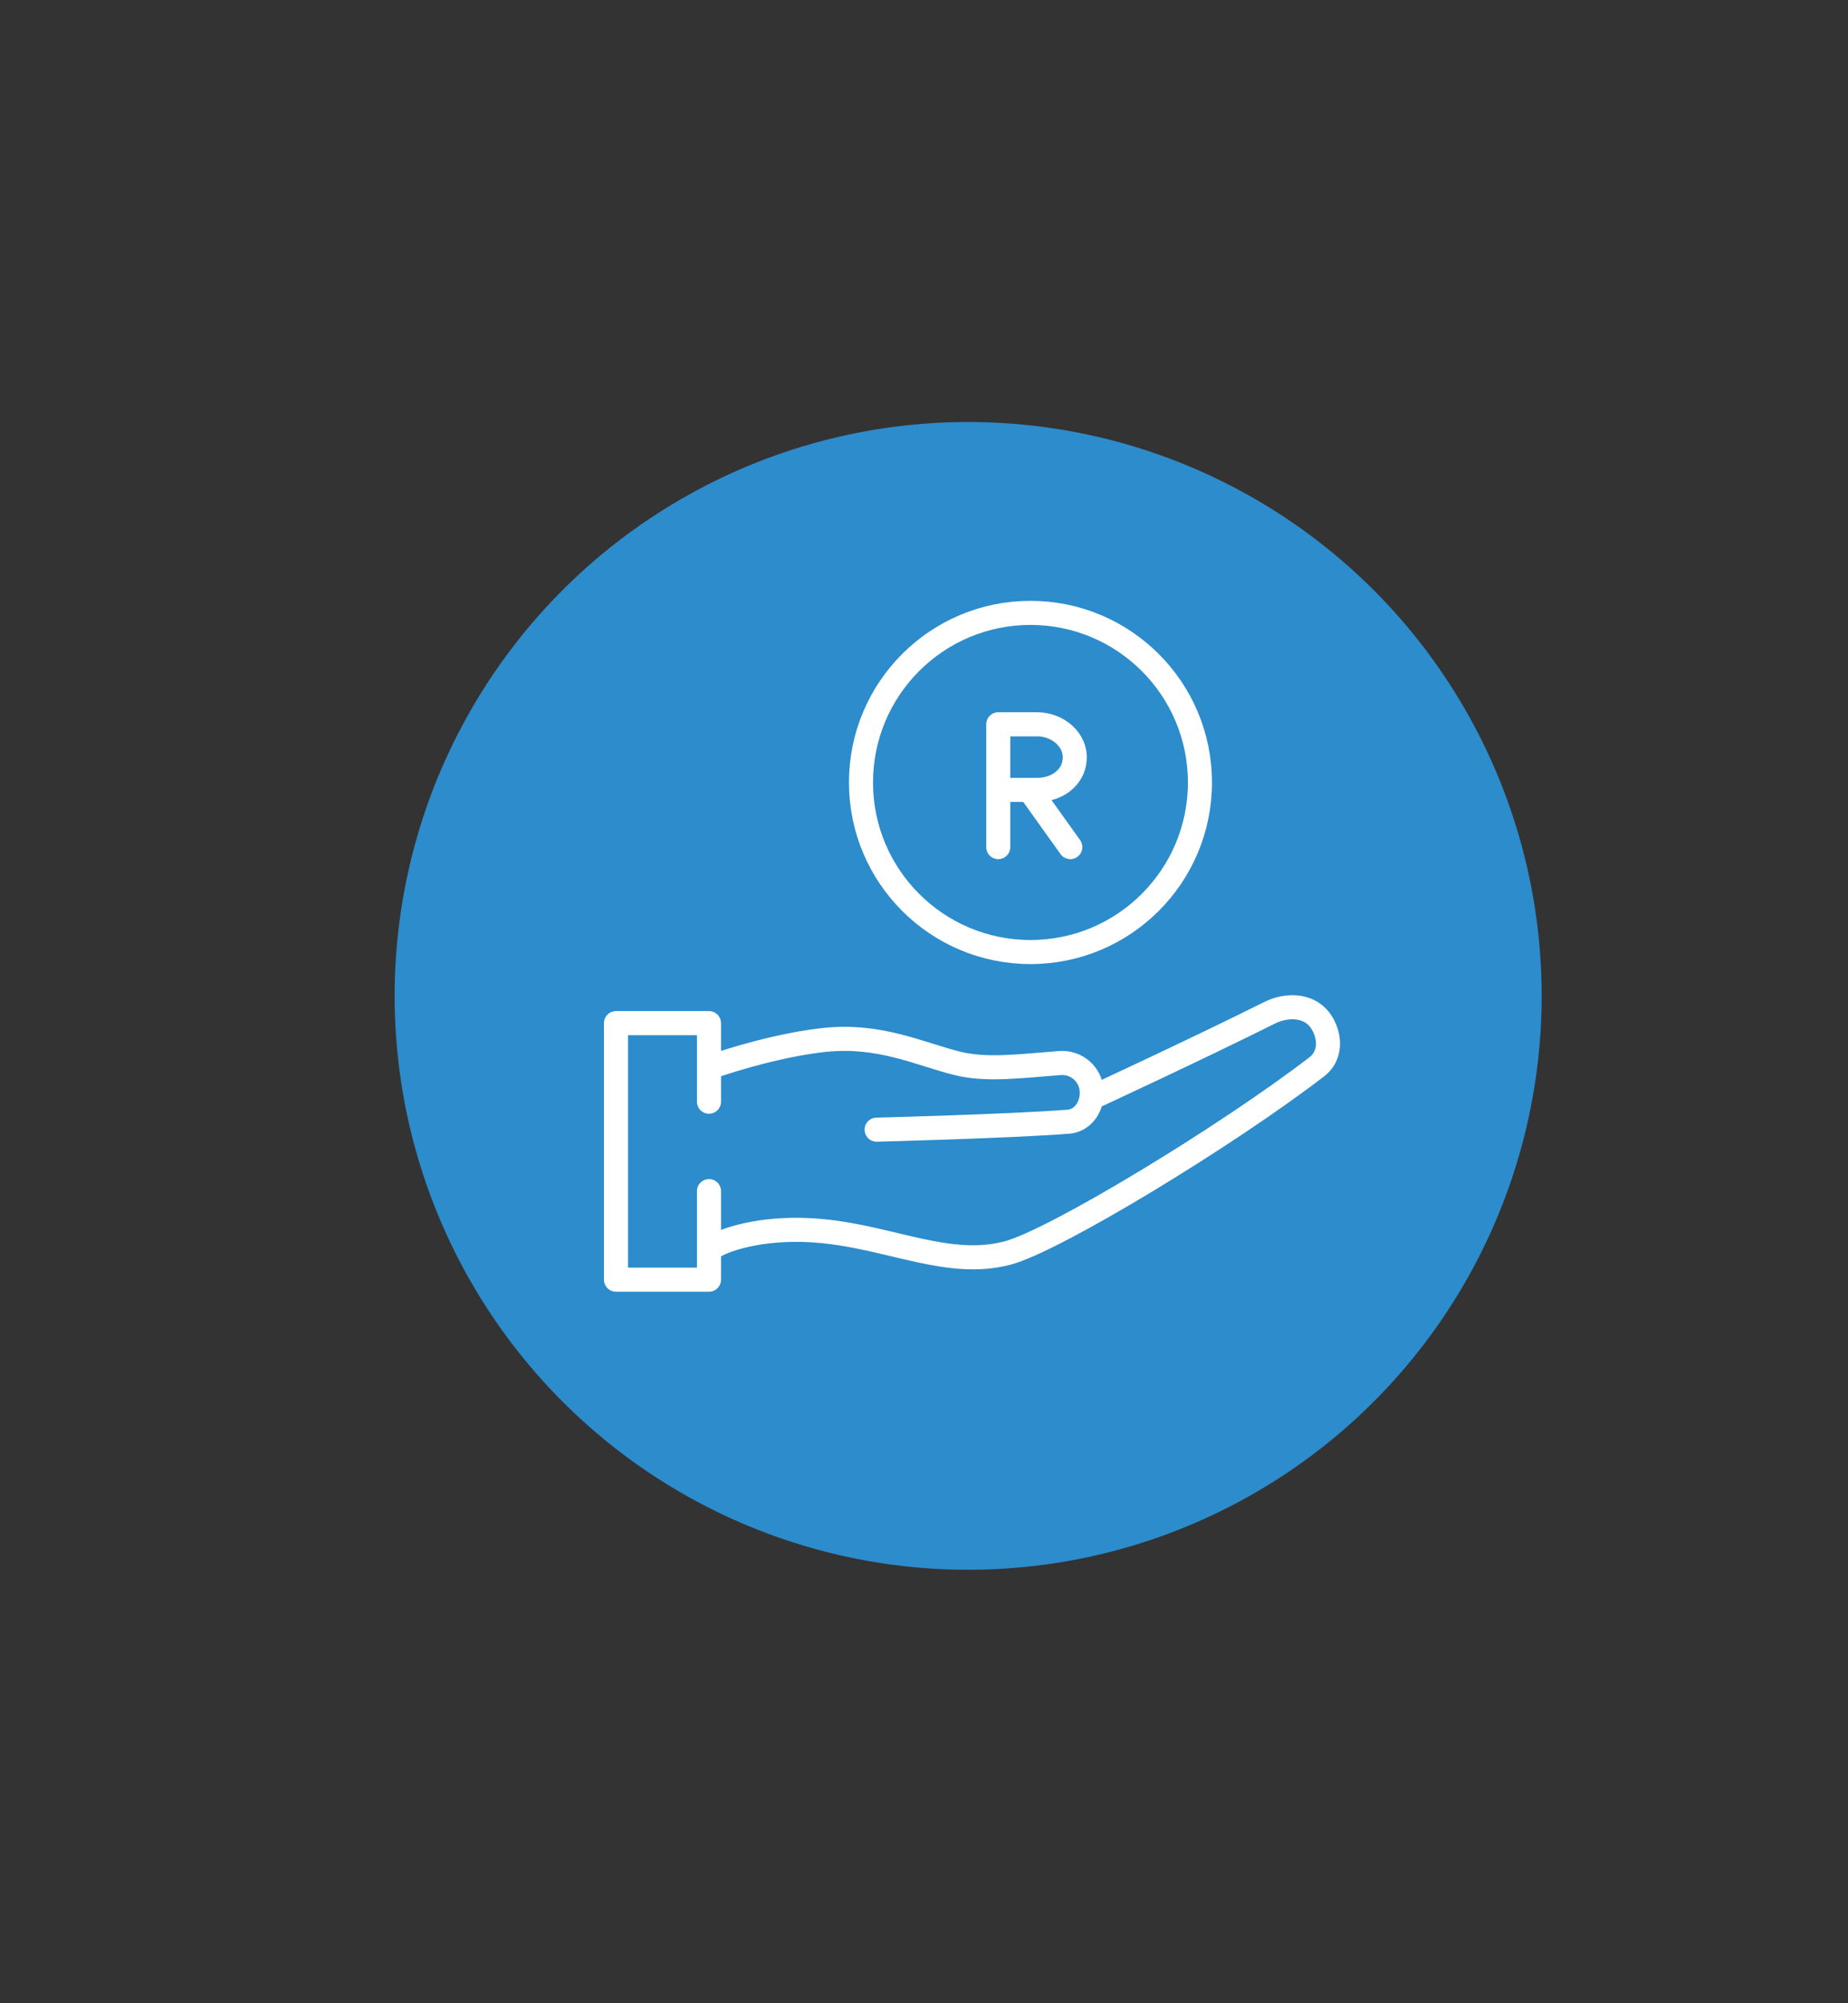 <svg width="192" height="208" viewBox="0 0 192 208" fill="none" xmlns="http://www.w3.org/2000/svg">
<rect x="0" y="0" width="192" height="208" fill="#333333" stroke="none"/>
<circle cx="100.587" cy="103.405" r="59.587" fill="#2C8CCC"/>
<path d="M74.329 129.347C75.619 128.607 79.646 127.268 85.432 127.827C92.664 128.525 98.565 131.696 104.655 130.11C109.528 128.841 127.482 117.942 136.822 110.759C138.245 109.665 138.269 107.721 137.329 106.191C136.195 104.345 133.812 104.206 131.873 105.175C124.697 108.764 113.411 113.995 113.411 113.995M91.078 117.294C91.078 117.294 104.843 116.947 111 116.469C112.611 116.344 113.593 114.712 113.411 113.107C113.222 111.446 111.779 110.254 110.112 110.379C106.035 110.682 102.473 111.191 99.326 110.379C95.393 109.363 91.332 107.397 85.749 107.968C81.282 108.424 76.021 110.019 73.948 110.759M73.661 114.39V106.233H63.998V132.869H73.661V123.677" stroke="white" stroke-width="2.5" stroke-linecap="round" stroke-linejoin="round"/>
<path d="M107.061 98.852C116.785 98.852 124.669 90.969 124.669 81.245C124.669 71.52 116.785 63.637 107.061 63.637C97.336 63.637 89.453 71.52 89.453 81.245C89.453 90.969 97.336 98.852 107.061 98.852Z" stroke="white" stroke-width="2.5" stroke-linecap="round" stroke-linejoin="round"/>
<path d="M103.715 87.955V82.017M103.715 82.017V75.205C103.715 75.205 106.156 75.205 107.777 75.205C109.865 75.206 111.823 76.803 111.657 78.884C111.502 80.826 109.725 82.017 107.777 82.017C107.358 82.017 106.953 82.017 106.953 82.017M103.715 82.017H106.953M106.953 82.017L111.202 87.955" stroke="white" stroke-width="2.5" stroke-linecap="round" stroke-linejoin="round"/>
</svg>

